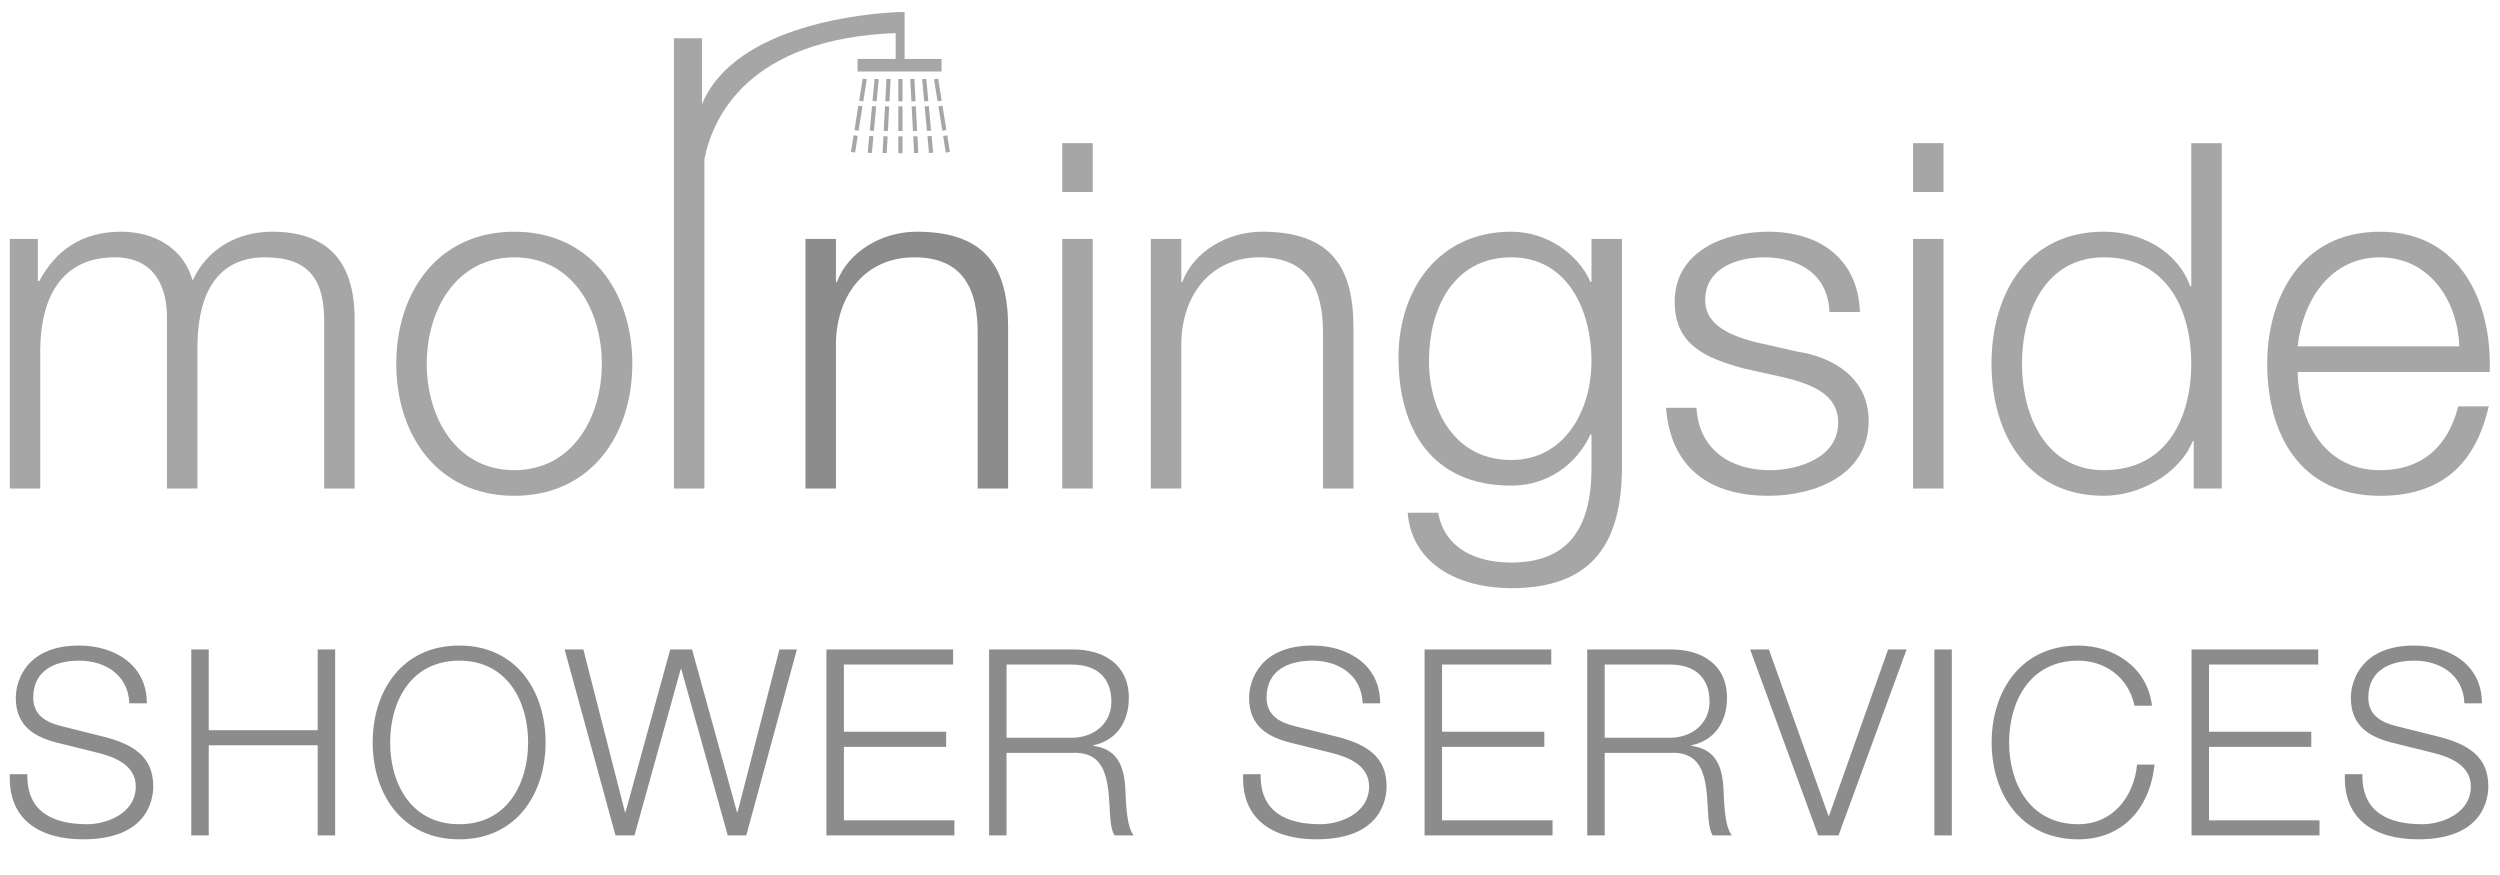 <?xml version="1.0" encoding="UTF-8" standalone="no"?>
<!DOCTYPE svg PUBLIC "-//W3C//DTD SVG 1.1//EN" "http://www.w3.org/Graphics/SVG/1.1/DTD/svg11.dtd">
<svg width="100%" height="100%" viewBox="0 0 3334 1167" version="1.1" xmlns="http://www.w3.org/2000/svg" xmlns:xlink="http://www.w3.org/1999/xlink" xml:space="preserve" xmlns:serif="http://www.serif.com/" style="fill-rule:evenodd;clip-rule:evenodd;stroke-linejoin:round;stroke-miterlimit:2;">
    <g transform="matrix(8.095,0,0,8.095,2163.04,468.97)">
        <path d="M0,19.204L0,-18.566L-5.02,-18.566L-5.02,-11.475L-5.18,-11.475C-7.172,-16.016 -12.271,-19.762 -18.248,-19.762C-30.121,-19.762 -36.814,-10.359 -36.814,0.956C-36.814,12.67 -31.396,22.073 -18.248,22.073C-12.351,22.073 -7.49,18.646 -5.18,13.626L-5.02,13.626L-5.02,19.204C-5.02,29.244 -9.004,34.742 -18.248,34.742C-23.826,34.742 -29.165,32.591 -30.28,26.535L-35.3,26.535C-34.583,35.3 -26.455,38.966 -18.248,38.966C-4.781,38.966 -0.08,31.475 0,19.204M-5.02,1.514C-5.02,9.881 -9.562,17.849 -18.248,17.849C-27.491,17.849 -31.794,9.801 -31.794,1.514C-31.794,-7.012 -27.81,-15.538 -18.248,-15.538C-8.765,-15.538 -5.02,-6.534 -5.02,1.514" style="fill:rgb(166,166,166);fill-rule:nonzero;"/>
    </g>
    <g transform="matrix(8.095,0,0,8.095,2962.92,200.614)">
        <path d="M0,55.7L0,-1.195L-5.02,-1.195L-5.02,22.392L-5.18,22.392C-7.331,16.495 -13.307,13.388 -19.443,13.388C-31.953,13.388 -37.93,23.508 -37.93,35.141C-37.93,46.775 -31.953,56.895 -19.443,56.895C-13.467,56.895 -6.933,53.23 -4.781,47.891L-4.622,47.891L-4.622,55.7L0,55.7ZM-5.02,35.141C-5.02,43.668 -8.765,52.672 -19.443,52.672C-29.005,52.672 -32.91,43.668 -32.91,35.141C-32.91,26.615 -29.005,17.611 -19.443,17.611C-8.765,17.611 -5.02,26.615 -5.02,35.141" style="fill:rgb(166,166,166);fill-rule:nonzero;"/>
    </g>
    <g transform="matrix(8.095,0,0,8.095,13.039,308.996)">
        <path d="M0,42.312L5.02,42.312L5.02,19.363C5.1,10.757 8.606,4.223 17.292,4.223C23.666,4.223 25.977,8.845 25.897,14.422L25.897,42.312L30.918,42.312L30.918,19.044C30.918,11.394 33.388,4.223 42.073,4.223C49.245,4.223 51.795,7.888 51.795,14.661L51.795,42.312L56.815,42.312L56.815,14.422C56.815,4.701 52.193,0 43.189,0C37.77,0 32.591,2.629 30.121,8.048C28.607,2.629 23.746,0 18.327,0C11.793,0 7.49,3.187 4.861,8.127L4.622,8.127L4.622,1.195L0,1.195L0,42.312" style="fill:rgb(166,166,166);fill-rule:nonzero;"/>
    </g>
    <g transform="matrix(8.095,0,0,8.095,843.247,485.098)">
        <path d="M0,0C0,-11.793 -6.853,-21.754 -19.443,-21.754C-32.033,-21.754 -38.886,-11.793 -38.886,0C-38.886,11.793 -32.033,21.754 -19.443,21.754C-6.853,21.754 0,11.793 0,0M-5.02,0C-5.02,8.765 -9.801,17.531 -19.443,17.531C-29.085,17.531 -33.866,8.765 -33.866,0C-33.866,-8.765 -29.085,-17.531 -19.443,-17.531C-9.801,-17.531 -5.02,-8.765 -5.02,0" style="fill:rgb(166,166,166);fill-rule:nonzero;"/>
    </g>
    <g transform="matrix(8.095,0,0,8.095,1074.17,308.996)">
        <path d="M0,42.312L5.02,42.312L5.02,18.327C5.179,10.279 9.961,4.223 17.929,4.223C26.057,4.223 28.368,9.562 28.368,16.654L28.368,42.312L33.388,42.312L33.388,15.857C33.388,6.056 29.882,0 18.327,0C12.51,0 7.012,3.346 5.179,8.287L5.02,8.287L5.02,1.195L0,1.195L0,42.312Z" style="fill:rgb(140,140,140);fill-rule:nonzero;"/>
    </g>
    <g transform="matrix(8.095,0,0,8.095,-100.211,-263.003)">
        <rect x="187.379" y="71.852" width="5.02" height="41.117" style="fill:rgb(166,166,166);"/>
    </g>
    <g transform="matrix(8.095,0,0,8.095,-100.211,-786.15)">
        <rect x="187.379" y="120.698" width="5.02" height="8.048" style="fill:rgb(166,166,166);"/>
    </g>
    <g transform="matrix(8.095,0,0,8.095,1534.74,308.996)">
        <path d="M0,42.312L5.02,42.312L5.02,18.327C5.179,10.279 9.961,4.223 17.929,4.223C26.057,4.223 28.368,9.562 28.368,16.654L28.368,42.312L33.388,42.312L33.388,15.857C33.388,6.056 29.882,0 18.327,0C12.51,0 7.012,3.346 5.179,8.287L5.02,8.287L5.02,1.195L0,1.195L0,42.312Z" style="fill:rgb(166,166,166);fill-rule:nonzero;"/>
    </g>
    <g transform="matrix(8.095,0,0,8.095,2480.42,554.117)">
        <path d="M0,-17.052C-0.319,-25.977 -6.853,-30.28 -15.06,-30.28C-22.312,-30.28 -30.519,-27.092 -30.519,-18.725C-30.519,-11.713 -25.579,-9.482 -19.045,-7.729L-12.59,-6.295C-8.048,-5.179 -3.586,-3.585 -3.586,1.196C-3.586,6.933 -10.12,9.005 -14.821,9.005C-21.515,9.005 -26.535,5.499 -26.933,-1.274L-31.953,-1.274C-31.157,8.766 -24.622,13.228 -15.06,13.228C-7.411,13.228 1.434,9.802 1.434,0.877C1.434,-6.295 -4.542,-9.641 -10.279,-10.518L-16.973,-12.032C-20.399,-12.908 -25.499,-14.502 -25.499,-18.964C-25.499,-24.303 -20.24,-26.056 -15.778,-26.056C-10.04,-26.056 -5.259,-23.267 -5.02,-17.052L0,-17.052Z" style="fill:rgb(166,166,166);fill-rule:nonzero;"/>
    </g>
    <g transform="matrix(8.095,0,0,8.095,-100.211,-263.003)">
        <rect x="327.542" y="71.852" width="5.02" height="41.117" style="fill:rgb(166,166,166);"/>
    </g>
    <g transform="matrix(8.095,0,0,8.095,-100.211,-786.15)">
        <rect x="327.542" y="120.698" width="5.02" height="8.048" style="fill:rgb(166,166,166);"/>
    </g>
    <g transform="matrix(8.095,0,0,8.095,3173.86,661.206)">
        <path d="M0,-43.508C-13.068,-43.508 -18.566,-32.591 -18.566,-21.754C-18.566,-10.041 -13.068,0 0,0C10.359,0 15.778,-5.419 17.929,-14.742L12.909,-14.742C11.315,-8.527 7.331,-4.224 0,-4.224C-9.642,-4.224 -13.467,-13.069 -13.546,-20.4L18.088,-20.4C18.487,-31.954 13.228,-43.508 0,-43.508M13.068,-24.623L-13.546,-24.623C-12.75,-32.113 -8.207,-39.285 0,-39.285C8.128,-39.285 12.829,-32.193 13.068,-24.623" style="fill:rgb(166,166,166);fill-rule:nonzero;"/>
    </g>
    <g transform="matrix(8.095,0,0,8.095,13.165,947.737)">
        <path d="M0,10.469C-0.339,17.935 4.91,21.196 12.064,21.196C22.773,21.196 23.62,14.545 23.62,12.443C23.62,7.423 20.064,5.535 15.789,4.376L8.424,2.531C5.968,1.931 3.852,0.729 3.852,-2.146C3.852,-6.694 7.492,-8.238 11.429,-8.238C15.704,-8.238 19.514,-5.879 19.683,-1.202L22.562,-1.202C22.604,-7.466 17.355,-10.727 11.387,-10.727C2.878,-10.727 0.974,-5.106 0.974,-2.103C0.974,2.66 4.233,4.376 7.789,5.277L14.519,6.951C17.313,7.637 20.742,9.01 20.742,12.486C20.742,16.948 15.916,18.707 12.741,18.707C7.238,18.707 2.751,16.776 2.878,10.469L0,10.469ZM29.884,20.552L32.763,20.552L32.763,5.706L50.711,5.706L50.711,20.552L53.589,20.552L53.589,-10.083L50.711,-10.083L50.711,3.218L32.763,3.218L32.763,-10.083L29.884,-10.083L29.884,20.552ZM59.769,5.234C59.769,13.601 64.51,21.196 74.034,21.196C83.516,21.196 88.257,13.601 88.257,5.234C88.257,-3.133 83.516,-10.727 74.034,-10.727C64.51,-10.727 59.769,-3.133 59.769,5.234M62.647,5.234C62.647,-1.459 66.034,-8.238 74.034,-8.238C81.992,-8.238 85.378,-1.459 85.378,5.234C85.378,11.928 81.992,18.707 74.034,18.707C66.034,18.707 62.647,11.928 62.647,5.234M99.77,20.552L102.903,20.552L110.522,-6.865L110.607,-6.865L118.268,20.552L121.316,20.552L129.655,-10.083L126.777,-10.083L119.877,16.733L119.792,16.733L112.385,-10.083L108.787,-10.083L101.421,16.733L101.337,16.733L94.479,-10.083L91.389,-10.083L99.77,20.552ZM134.523,20.552L155.603,20.552L155.603,18.064L137.401,18.064L137.401,5.964L154.249,5.964L154.249,3.475L137.401,3.475L137.401,-7.595L155.391,-7.595L155.391,-10.083L134.523,-10.083L134.523,20.552ZM161.317,20.552L164.196,20.552L164.196,6.951L175.117,6.951C180.577,6.736 180.916,11.499 181.17,15.789C181.254,17.077 181.254,19.351 181.974,20.552L185.149,20.552C183.879,19.007 183.879,14.803 183.752,12.7C183.54,9.053 182.397,6.307 178.461,5.792L178.461,5.706C182.355,4.934 184.344,1.759 184.344,-2.103C184.344,-7.638 180.154,-10.083 175.159,-10.083L161.317,-10.083L161.317,20.552ZM164.196,-7.595L174.947,-7.595C179.265,-7.595 181.466,-5.235 181.466,-1.502C181.466,2.231 178.461,4.462 174.947,4.462L164.196,4.462L164.196,-7.595ZM203.181,10.469C202.842,17.935 208.091,21.196 215.245,21.196C225.954,21.196 226.801,14.545 226.801,12.443C226.801,7.423 223.245,5.535 218.97,4.376L211.604,2.531C209.149,1.931 207.033,0.729 207.033,-2.146C207.033,-6.694 210.673,-8.238 214.61,-8.238C218.885,-8.238 222.695,-5.879 222.864,-1.202L225.743,-1.202C225.785,-7.466 220.536,-10.727 214.568,-10.727C206.059,-10.727 204.154,-5.106 204.154,-2.103C204.154,2.66 207.414,4.376 210.97,5.277L217.7,6.951C220.494,7.637 223.922,9.01 223.922,12.486C223.922,16.948 219.097,18.707 215.922,18.707C210.419,18.707 205.932,16.776 206.059,10.469L203.181,10.469ZM233.065,20.552L254.145,20.552L254.145,18.064L235.944,18.064L235.944,5.964L252.791,5.964L252.791,3.475L235.944,3.475L235.944,-7.595L253.934,-7.595L253.934,-10.083L233.065,-10.083L233.065,20.552ZM259.859,20.552L262.738,20.552L262.738,6.951L273.659,6.951C279.119,6.736 279.458,11.499 279.712,15.789C279.797,17.077 279.797,19.351 280.516,20.552L283.691,20.552C282.421,19.007 282.421,14.803 282.294,12.7C282.082,9.053 280.94,6.307 277.003,5.792L277.003,5.706C280.897,4.934 282.887,1.759 282.887,-2.103C282.887,-7.638 278.696,-10.083 273.701,-10.083L259.859,-10.083L259.859,20.552ZM262.738,-7.595L273.49,-7.595C277.807,-7.595 280.008,-5.235 280.008,-1.502C280.008,2.231 277.003,4.462 273.49,4.462L262.738,4.462L262.738,-7.595ZM297.913,20.552L301.257,20.552L312.475,-10.083L309.427,-10.083L299.691,17.334L299.606,17.334L289.786,-10.083L286.696,-10.083L297.913,20.552ZM317.046,20.552L319.924,20.552L319.924,-10.084L317.046,-10.084L317.046,20.552ZM352.898,-0.816C352.136,-7.252 346.464,-10.727 340.75,-10.727C331.226,-10.727 326.485,-3.133 326.485,5.234C326.485,13.601 331.226,21.196 340.75,21.196C347.819,21.196 352.517,16.39 353.322,8.881L350.443,8.881C349.893,14.331 346.337,18.707 340.75,18.707C332.749,18.707 329.363,11.928 329.363,5.234C329.363,-1.459 332.749,-8.238 340.75,-8.238C345.152,-8.238 349.004,-5.535 350.02,-0.816L352.898,-0.816ZM359.417,20.552L380.497,20.552L380.497,18.064L362.295,18.064L362.295,5.964L379.143,5.964L379.143,3.475L362.295,3.475L362.295,-7.595L380.286,-7.595L380.286,-10.083L359.417,-10.083L359.417,20.552ZM384.687,10.469C384.349,17.935 389.597,21.196 396.751,21.196C407.461,21.196 408.307,14.545 408.307,12.443C408.307,7.423 404.752,5.535 400.476,4.376L393.111,2.531C390.656,1.931 388.539,0.729 388.539,-2.146C388.539,-6.694 392.18,-8.238 396.116,-8.238C400.392,-8.238 404.201,-5.879 404.371,-1.202L407.249,-1.202C407.291,-7.466 402.042,-10.727 396.074,-10.727C387.566,-10.727 385.661,-5.106 385.661,-2.103C385.661,2.66 388.92,4.376 392.476,5.277L399.206,6.951C402,7.637 405.429,9.01 405.429,12.486C405.429,16.948 400.603,18.707 397.428,18.707C391.926,18.707 387.439,16.776 387.566,10.469L384.687,10.469Z" style="fill:rgb(140,140,140);fill-rule:nonzero;"/>
    </g>
    <g transform="matrix(8.095,0,0,8.095,1266.78,465.059)">
        <path d="M0,-32.424L-0.438,-35.16L-1.115,-35.052L-0.677,-32.316L0,-32.424ZM-1.254,-35.919L-0.577,-36.027L-1.22,-40.042L-1.897,-39.933L-1.254,-35.919ZM-2.029,-40.755L-1.352,-40.864L-1.933,-44.491L-2.61,-44.383L-2.029,-40.755ZM-15.215,-45.662L-1.378,-45.662L-1.378,-47.744L-7.464,-47.744L-7.464,-55.458L-8.933,-55.458L-8.933,-55.435C-12.989,-55.248 -35.329,-53.62 -40.843,-40.28L-40.843,-51.146L-45.465,-51.146L-45.465,23.034L-40.445,23.034L-40.445,-30.718C-40.445,-30.889 -40.444,-31.059 -40.442,-31.228C-39.07,-38.155 -33.223,-51.059 -8.933,-52L-8.933,-47.744L-15.215,-47.744L-15.215,-45.662ZM-15.86,-35.16L-16.299,-32.424L-15.622,-32.316L-15.183,-35.052L-15.86,-35.16ZM-15.722,-36.027L-15.044,-35.919L-14.402,-39.933L-15.079,-40.042L-15.722,-36.027ZM-14.947,-40.864L-14.27,-40.755L-13.689,-44.383L-14.366,-44.491L-14.947,-40.864ZM-13.282,-35.059L-13.538,-32.3L-12.855,-32.236L-12.599,-34.996L-13.282,-35.059ZM-13.201,-35.934L-12.518,-35.87L-12.143,-39.918L-12.826,-39.982L-13.201,-35.934ZM-12.749,-40.811L-12.066,-40.747L-11.727,-44.405L-12.409,-44.469L-12.749,-40.811ZM-10.946,-35.018L-11.091,-32.251L-10.406,-32.215L-10.261,-34.982L-10.946,-35.018ZM-10.9,-35.895L-10.215,-35.859L-10.002,-39.919L-10.687,-39.955L-10.9,-35.895ZM-10.643,-40.786L-9.958,-40.751L-9.766,-44.419L-10.451,-44.455L-10.643,-40.786ZM-7.807,-44.437L-8.493,-44.437L-8.493,-40.763L-7.807,-40.763L-7.807,-44.437ZM-7.807,-39.931L-8.492,-39.931L-8.492,-35.865L-7.807,-35.865L-7.807,-39.539L-7.807,-39.931ZM-7.807,-34.987L-8.493,-34.987L-8.493,-32.216L-7.807,-32.216L-7.807,-34.987ZM-5.848,-44.455L-6.533,-44.419L-6.34,-40.75L-5.655,-40.786L-5.848,-44.455ZM-5.612,-39.955L-6.297,-39.919L-6.084,-35.859L-5.399,-35.895L-5.612,-39.955ZM-5.353,-35.018L-6.038,-34.982L-5.893,-32.215L-5.208,-32.251L-5.353,-35.018ZM-3.889,-44.469L-4.572,-44.405L-4.233,-40.747L-3.55,-40.811L-3.889,-44.469ZM-3.473,-39.982L-4.156,-39.918L-3.78,-35.87L-3.098,-35.934L-3.473,-39.982ZM-3.016,-35.059L-3.699,-34.996L-3.443,-32.236L-2.76,-32.3L-3.016,-35.059Z" style="fill:rgb(166,166,166);fill-rule:nonzero;"/>
    </g>
</svg>
